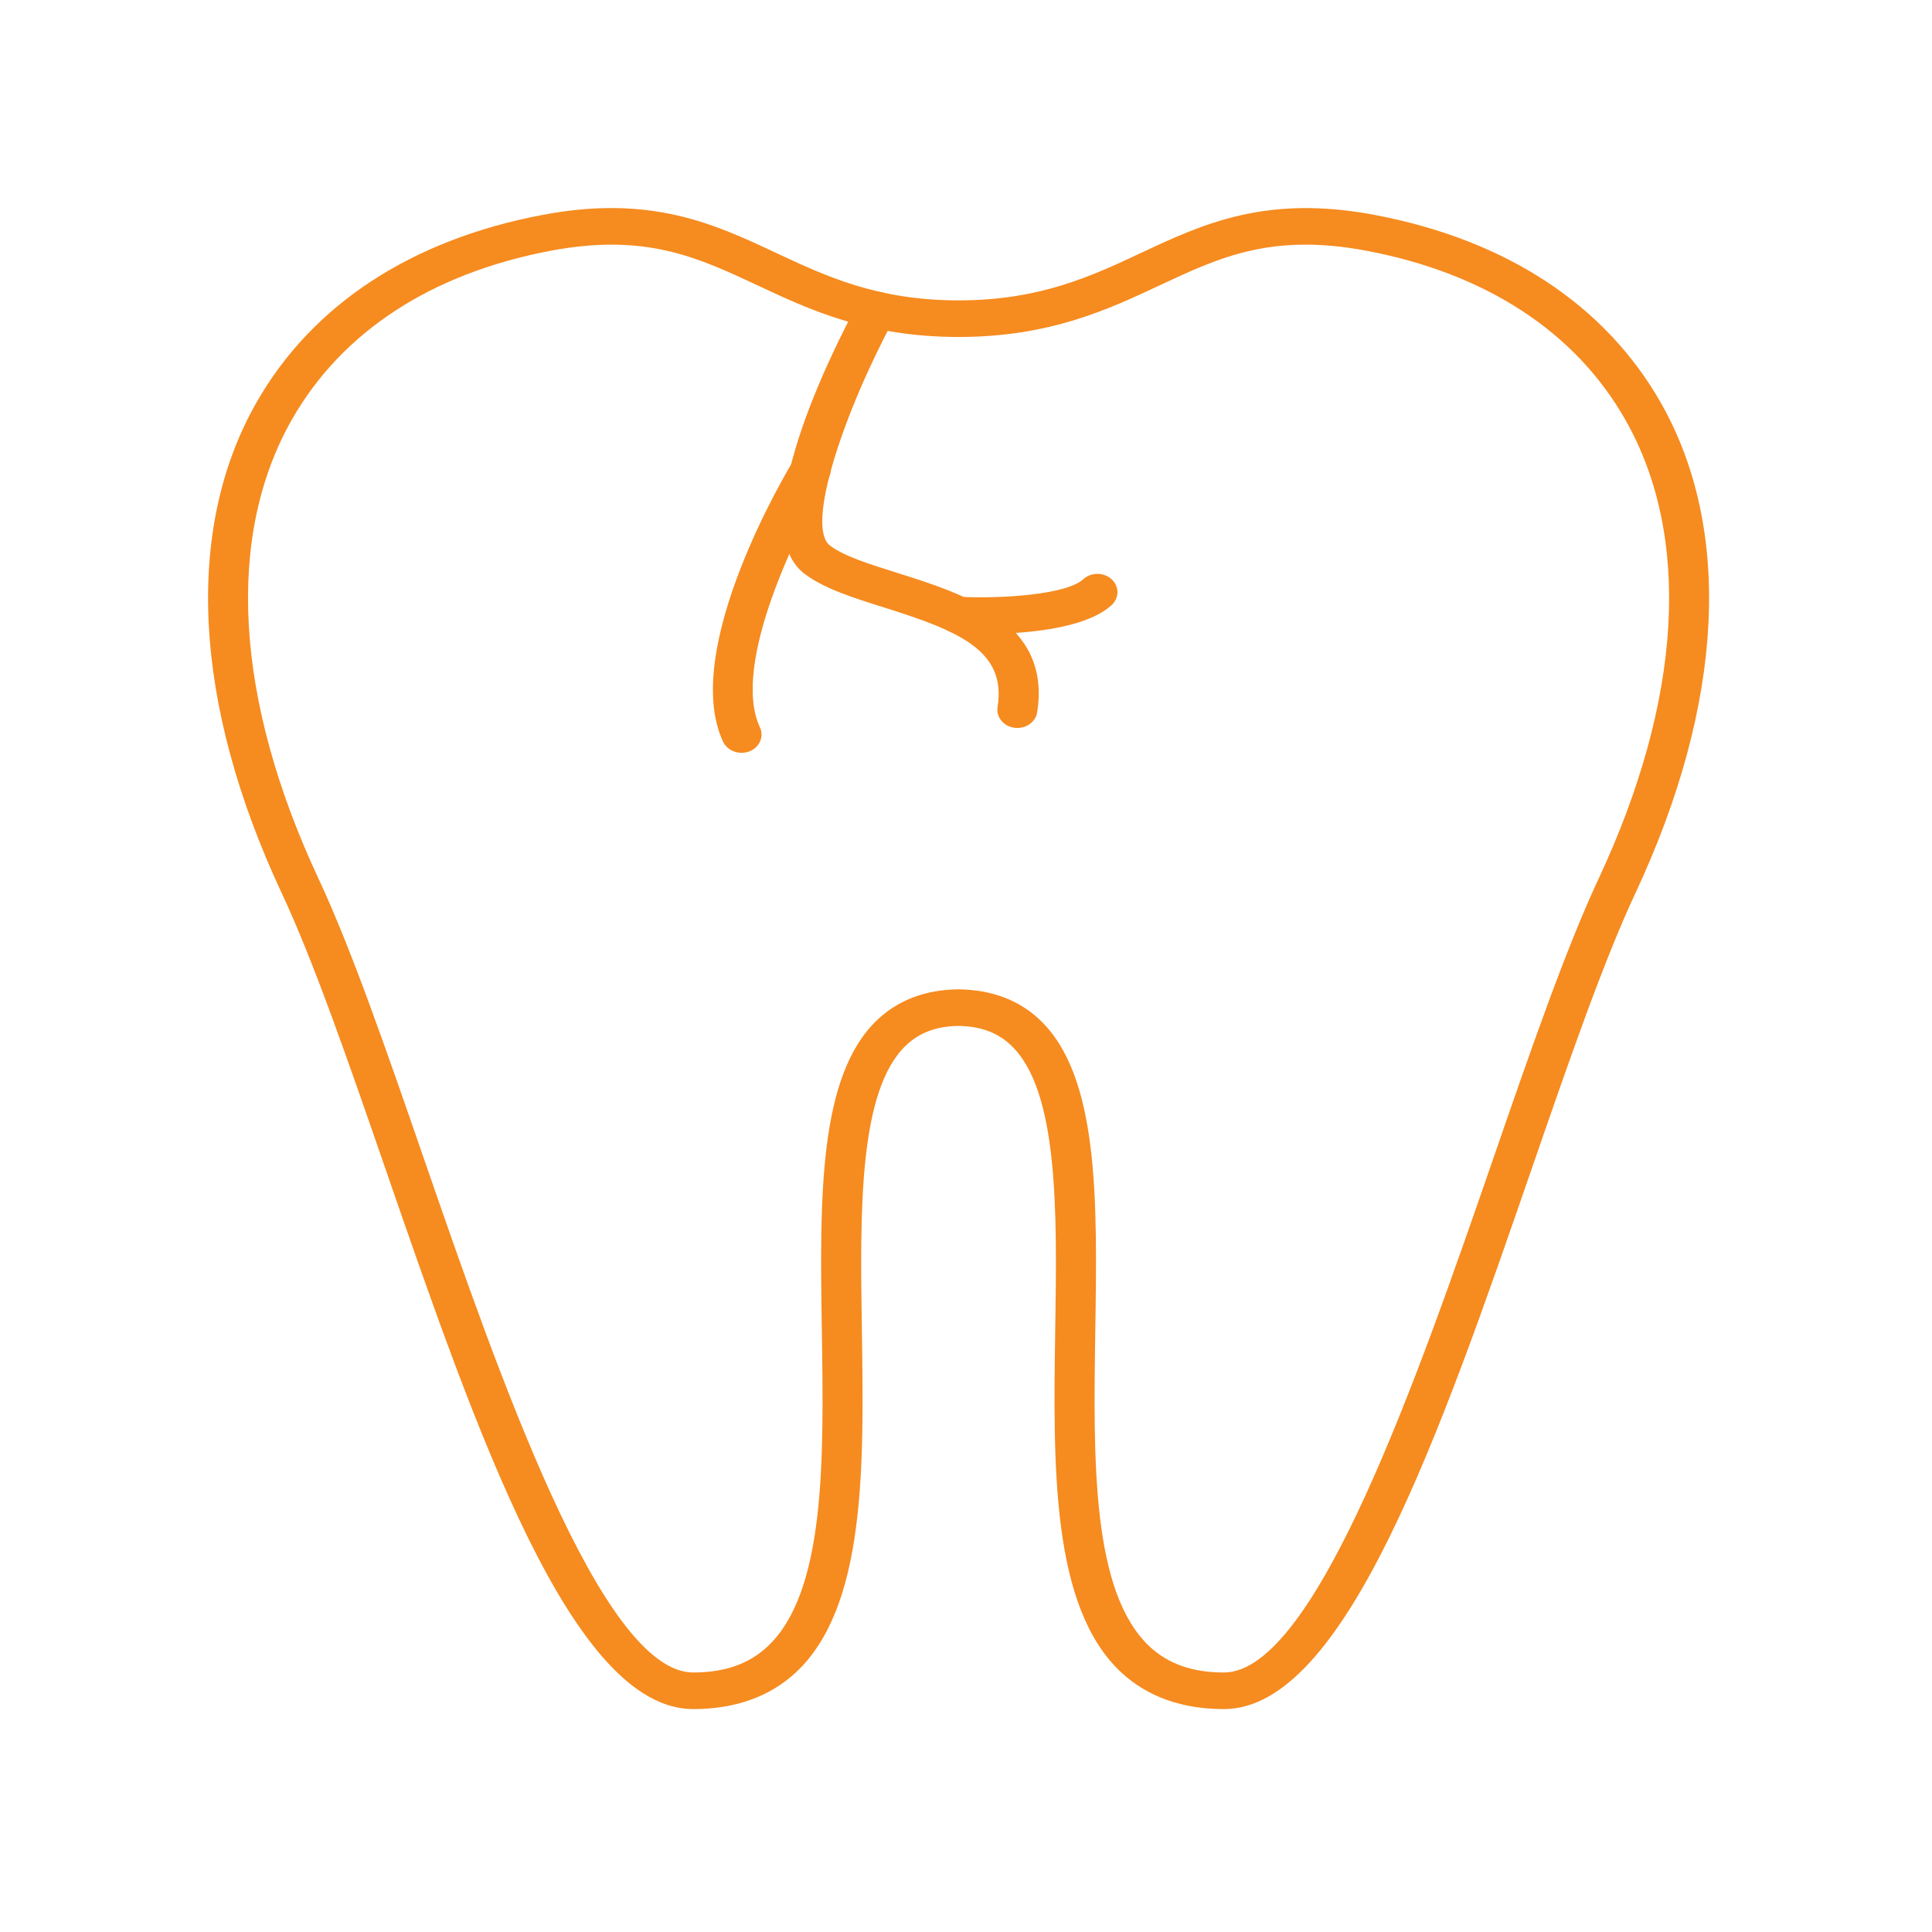 <svg width="65" height="65" viewBox="0 0 65 65" fill="none" xmlns="http://www.w3.org/2000/svg">
<path d="M41.177 57.5C39.769 57.5 38.608 57.086 37.727 56.27C35.361 54.074 35.433 49.33 35.502 44.742C35.563 40.779 35.626 36.681 34.004 35.158C33.552 34.735 32.977 34.524 32.241 34.516C31.523 34.524 30.947 34.735 30.495 35.158C28.874 36.681 28.936 40.779 28.997 44.742C29.066 49.33 29.138 54.074 26.772 56.27C25.891 57.086 24.73 57.5 23.323 57.5H23.321C19.252 57.499 16.054 48.251 12.962 39.307C11.727 35.735 10.561 32.361 9.478 30.048C6.495 23.671 6.196 17.807 8.631 13.537C10.507 10.251 13.829 8.071 18.239 7.233C21.896 6.535 24.037 7.536 26.1 8.504C27.781 9.292 29.517 10.106 32.25 10.106C34.983 10.106 36.719 9.292 38.4 8.504C40.463 7.537 42.601 6.537 46.261 7.233C50.672 8.071 53.993 10.251 55.869 13.537C58.304 17.807 58.005 23.671 55.022 30.048C53.939 32.361 52.773 35.735 51.538 39.307C48.446 48.252 45.248 57.499 41.179 57.5H41.177ZM32.242 33.285C33.354 33.298 34.266 33.639 34.97 34.299C36.981 36.188 36.917 40.352 36.85 44.759C36.784 49.094 36.715 53.577 38.688 55.405C39.314 55.986 40.129 56.269 41.177 56.269H41.179C44.262 56.268 47.725 46.25 50.254 38.936C51.498 35.334 52.676 31.932 53.783 29.564C56.604 23.532 56.92 18.043 54.674 14.106C52.992 11.159 49.989 9.199 45.989 8.439C42.787 7.832 41.039 8.652 39.013 9.601C37.277 10.415 35.309 11.337 32.25 11.337C29.191 11.337 27.223 10.415 25.487 9.601C23.459 8.651 21.709 7.833 18.512 8.439C14.511 9.199 11.508 11.159 9.826 14.106C7.58 18.043 7.896 23.532 10.717 29.564C11.824 31.932 13.001 35.335 14.246 38.936C16.775 46.25 20.238 56.268 23.321 56.269H23.323C24.372 56.269 25.186 55.986 25.812 55.405C27.785 53.577 27.716 49.094 27.65 44.759C27.583 40.351 27.519 36.188 29.53 34.299C30.234 33.639 31.147 33.297 32.242 33.285Z" fill="#F68B1F"/>
<path d="M34.23 24.492C34.197 24.492 34.162 24.49 34.129 24.485C33.761 24.436 33.508 24.123 33.562 23.786C33.867 21.884 32.252 21.226 29.75 20.44C28.704 20.112 27.717 19.801 27.062 19.3C25.016 17.743 27.942 11.906 28.887 10.155C29.049 9.849 29.456 9.724 29.788 9.875C30.122 10.026 30.258 10.396 30.093 10.7C28.375 13.886 27.093 17.722 27.923 18.354C28.39 18.71 29.263 18.985 30.189 19.275C32.383 19.965 35.387 20.909 34.893 23.967C34.845 24.273 34.557 24.492 34.23 24.492Z" fill="#F68B1F"/>
<path d="M24.948 25.328C24.686 25.328 24.438 25.188 24.328 24.956C22.87 21.84 26.531 15.761 26.688 15.503C26.868 15.204 27.281 15.1 27.603 15.265C27.929 15.43 28.046 15.805 27.865 16.102C26.888 17.709 24.57 22.343 25.566 24.47C25.714 24.782 25.555 25.145 25.212 25.279C25.127 25.313 25.036 25.328 24.948 25.328Z" fill="#F68B1F"/>
<path d="M33.05 21.33C32.666 21.33 32.365 21.317 32.212 21.309C31.84 21.29 31.556 20.999 31.578 20.66C31.597 20.322 31.877 20.054 32.288 20.079C33.666 20.149 35.872 20.011 36.444 19.488C36.708 19.247 37.135 19.247 37.398 19.488C37.661 19.728 37.661 20.118 37.398 20.358C36.479 21.198 34.31 21.33 33.05 21.33Z" fill="#F68B1F"/>
</svg>
